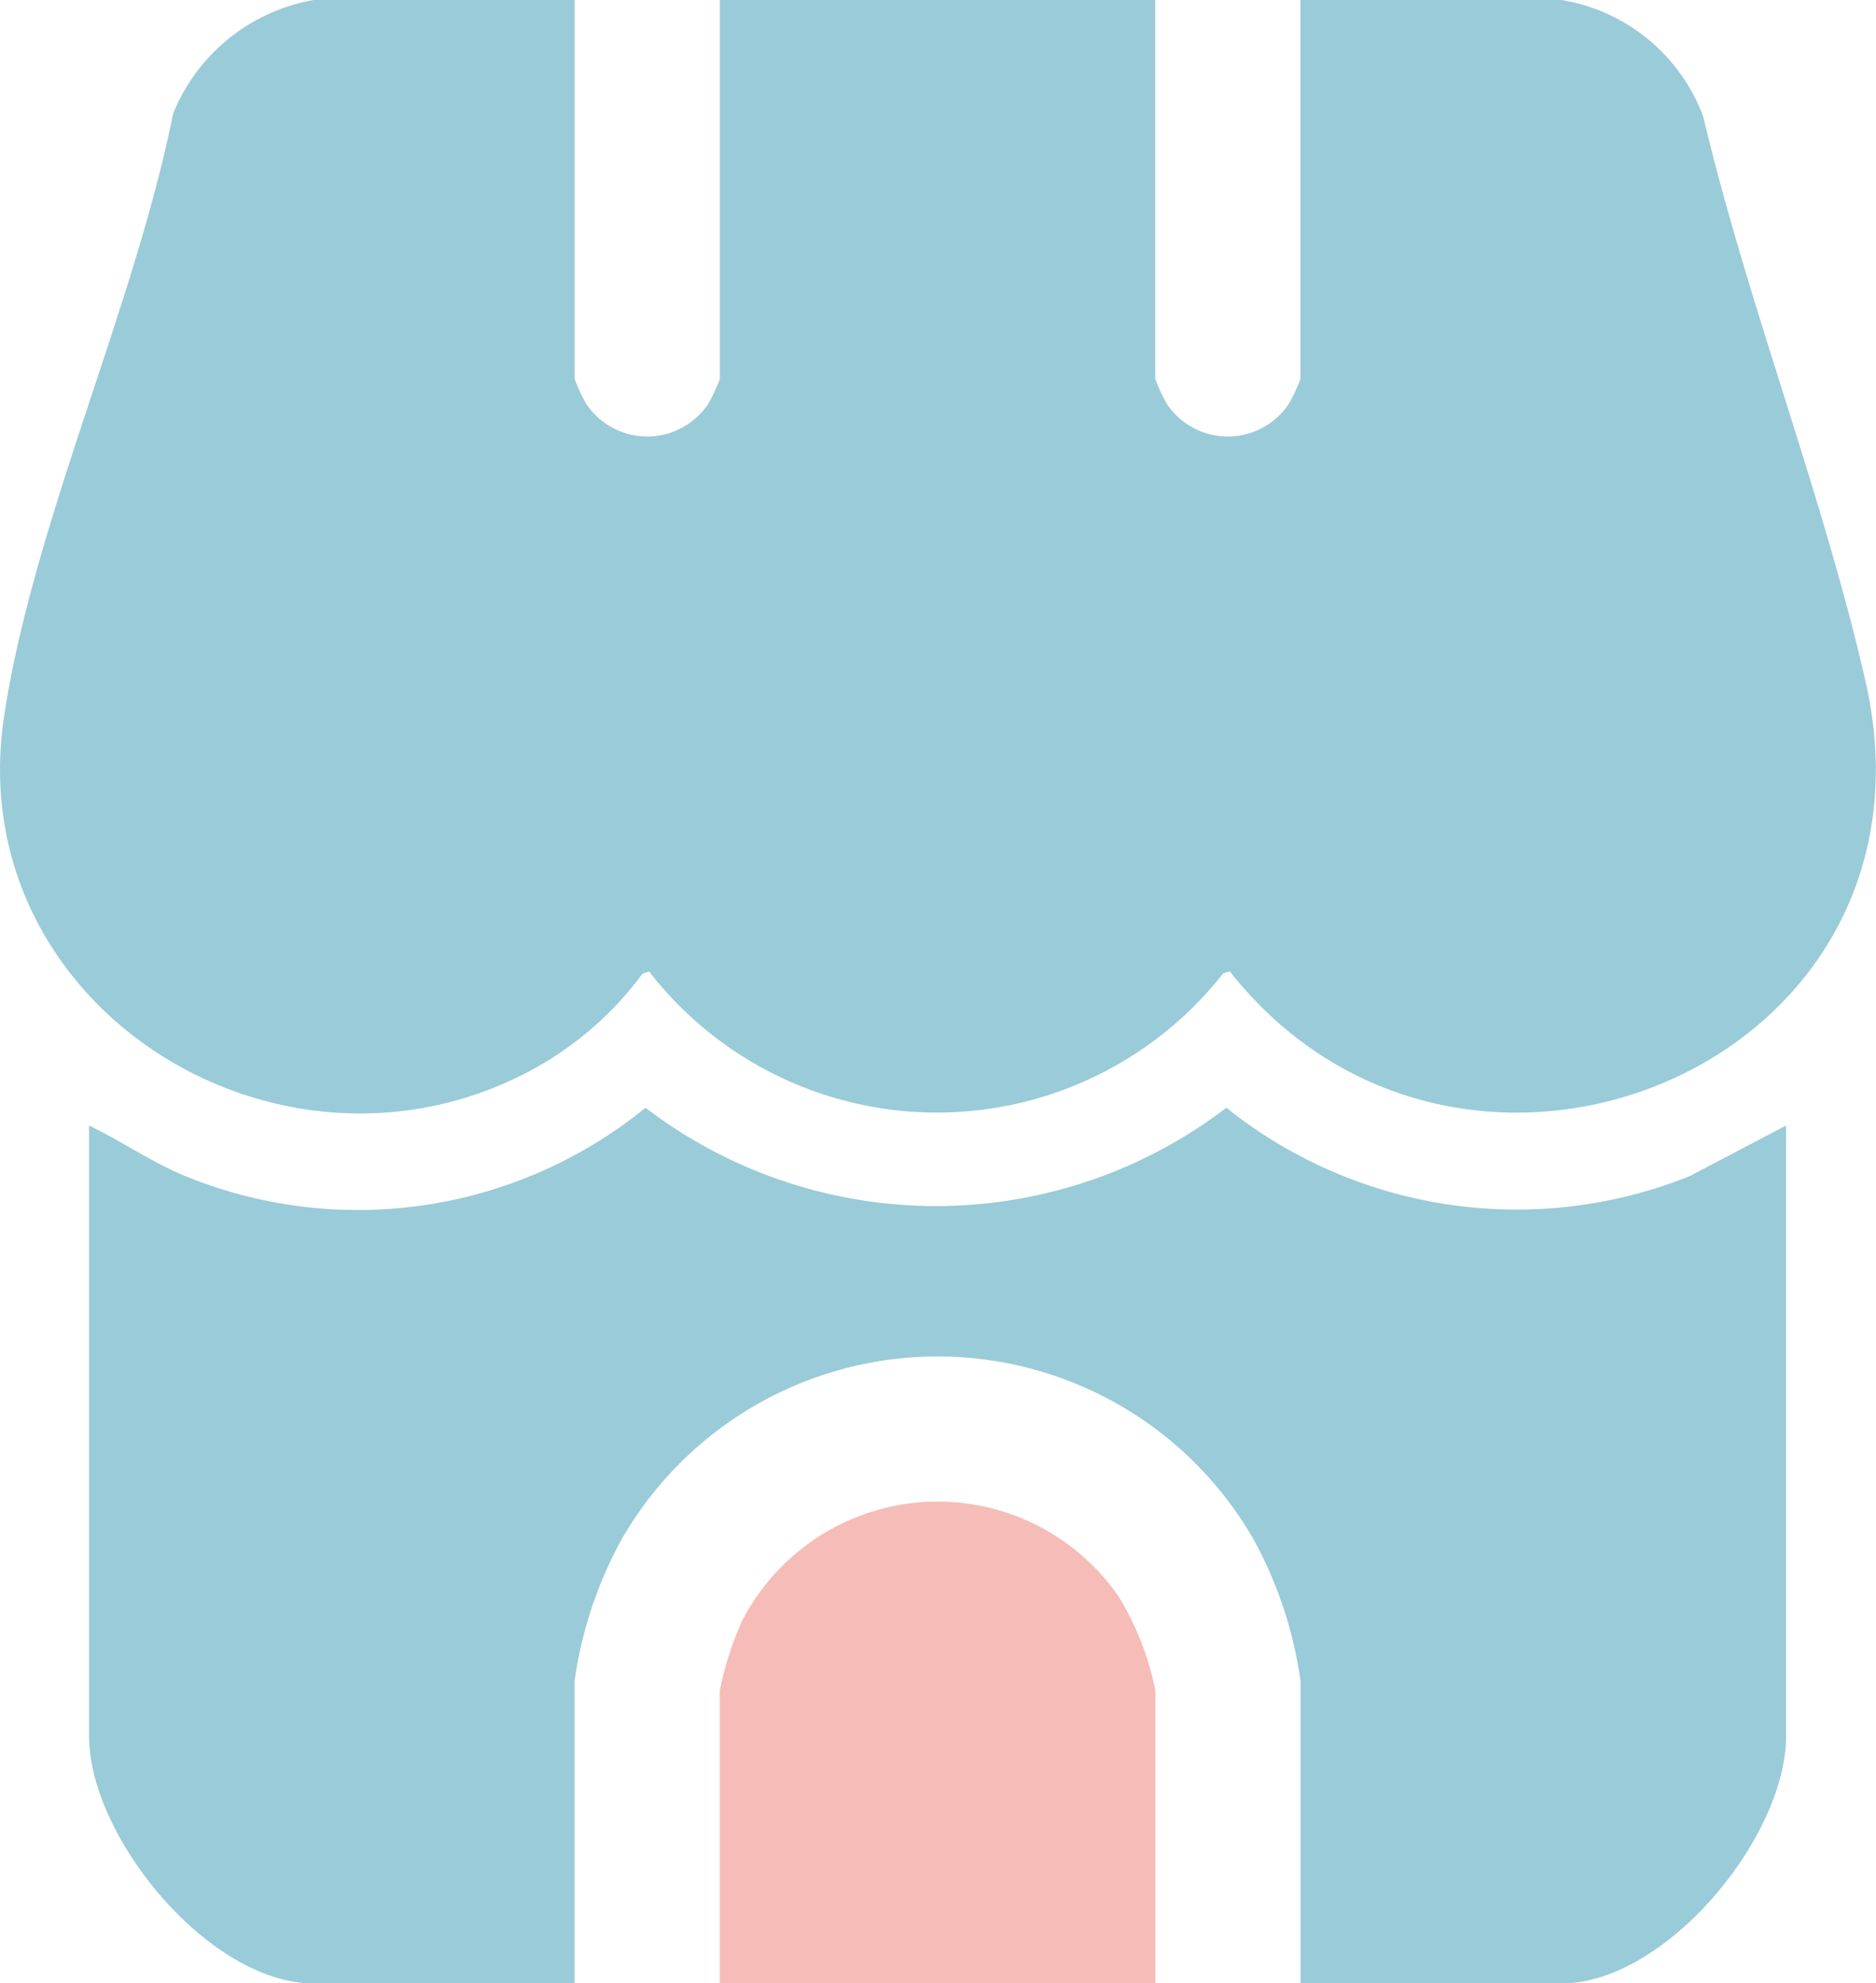 <svg xmlns="http://www.w3.org/2000/svg" xmlns:xlink="http://www.w3.org/1999/xlink" width="28.583" height="30.211" viewBox="0 0 28.583 30.211">
  <defs>
    <clipPath id="clip-path">
      <rect id="長方形_58831" data-name="長方形 58831" width="28.583" height="30.211" fill="#a1d8e6"/>
    </clipPath>
  </defs>
  <g id="グループ_95881" data-name="グループ 95881" transform="translate(-179.553 -773.82)">
    <g id="グループ_95882" data-name="グループ 95882" transform="translate(179.553 773.82)">
      <g id="グループ_95881-2" data-name="グループ 95881" clip-path="url(#clip-path)">
        <path id="パス_694368" data-name="パス 694368" d="M8.754,0V5.773a2.715,2.715,0,0,0,.176.377,1.117,1.117,0,0,0,1.861,0,2.715,2.715,0,0,0,.176-.377V0H17.6V5.773a2.717,2.717,0,0,0,.176.377,1.117,1.117,0,0,0,1.861,0,2.717,2.717,0,0,0,.176-.377V0h3.975a2.782,2.782,0,0,1,2.162,1.778c.679,2.86,1.819,5.742,2.47,8.591,1.341,5.859-6.135,8.922-9.684,4.428l-.1.03A5.548,5.548,0,0,1,9.89,14.8l-.1.03a5.144,5.144,0,0,1-1.749,1.5C4.21,18.336-.606,15.3.062,10.907.51,7.958,2.04,4.7,2.637,1.729A2.84,2.84,0,0,1,4.779,0Z" transform="translate(0.001)" fill="#9acbd8"/>
        <path id="パス_694369" data-name="パス 694369" d="M39.327,167.749v9.3c0,1.544-1.835,3.768-3.422,3.768H31.93v-4.6a6.279,6.279,0,0,0-.725-2.179,5.553,5.553,0,0,0-9.612,0,6.281,6.281,0,0,0-.725,2.179v4.6H16.893c-1.587,0-3.422-2.224-3.422-3.768v-9.3c.5.24.962.564,1.474.773a6.947,6.947,0,0,0,7.005-1.044,7.285,7.285,0,0,0,8.849,0,7.081,7.081,0,0,0,7.054,1.044Z" transform="translate(-12.114 -150.604)" fill="#9acbd8"/>
        <path id="パス_694370" data-name="パス 694370" d="M115.485,234.353h-6.637v-4.459a4.965,4.965,0,0,1,.334-1.049,3.351,3.351,0,0,1,5.738-.39,4.36,4.36,0,0,1,.565,1.439Z" transform="translate(-97.881 -204.142)" fill="#f6bcb8"/>
      </g>
    </g>
  </g>
</svg>
